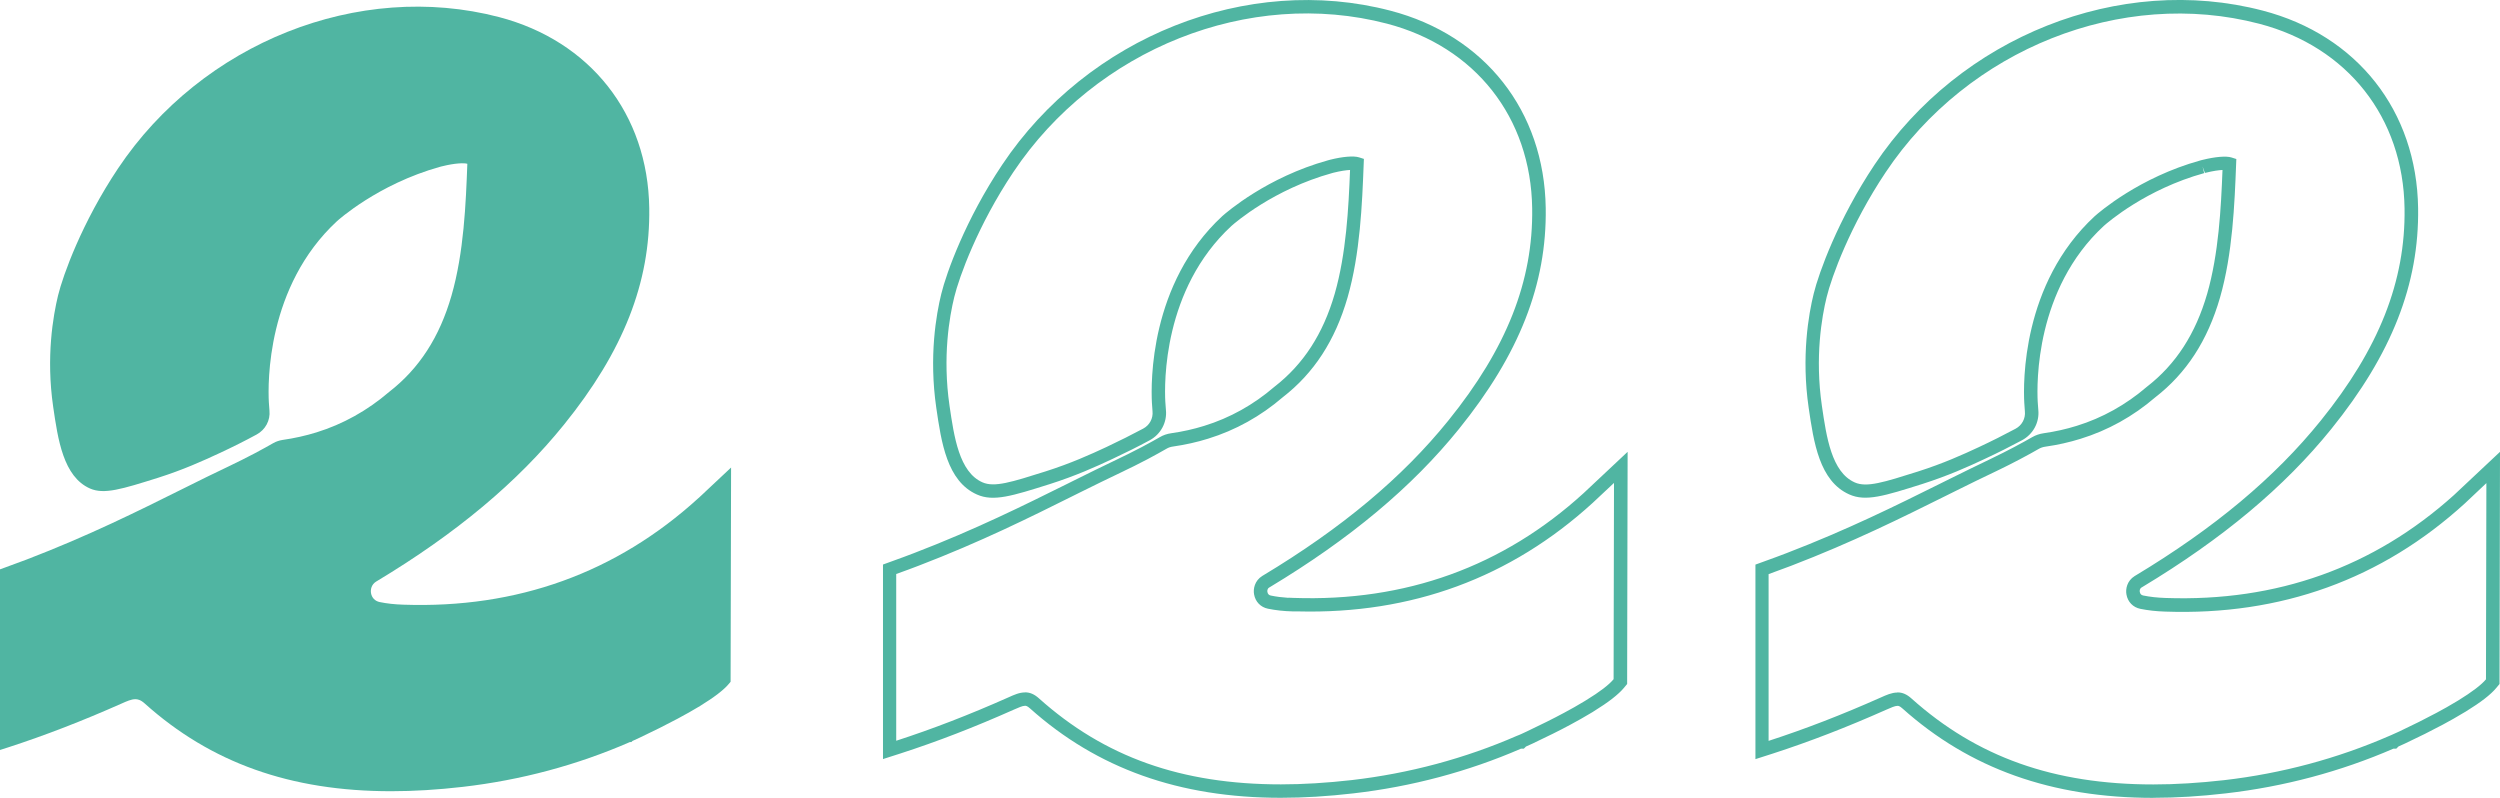 <?xml version="1.0" encoding="UTF-8"?> <svg xmlns="http://www.w3.org/2000/svg" id="Calque_1" width="372.43" height="118.86" viewBox="0 0 372.43 118.86"><path d="M320.79,118.86c-15.14,0-27.36-4.36-37.38-13.32-.43-.39-.63-.39-.73-.39-.39,0-1.02.29-1.64.56-5.89,2.62-11.42,4.76-16.91,6.54l-2.62.84v-28.98l1.32-.48c1.27-.45,2.37-.87,3.32-1.23,9.13-3.51,16.42-7.14,22.86-10.34l1.47-.73c2.07-1.02,4.04-2,6-2.93l.67-.33c.66-.32,1.67-.81,2.87-1.45,1.11-.58,2.04-1.11,2.73-1.5.5-.29,1.08-.49,1.7-.58,1.7-.24,3.35-.61,4.92-1.1,3.82-1.18,7.33-3.14,10.44-5.81,4.34-3.36,7.27-7.89,9-13.88,1.71-5.96,2.06-12.77,2.28-18.43-.56.03-1.4.14-2.47.41l-.15.03-.35-.94.24.97c-8.66,2.4-14.34,7.32-14.96,7.87-10.2,9.44-9.98,23.46-9.84,26.18.03.43.06.85.09,1.22.19,1.85-.77,3.64-2.44,4.53-1.71.92-3.58,1.86-5.57,2.79-2.45,1.15-5.39,2.48-9.3,3.73-5.58,1.76-8.38,2.65-10.84,1.55-4.47-1.98-5.31-7.79-6.06-12.92-1.11-7.65-.01-13.93.75-16.99.75-3.08,3.62-11.06,9.07-19.22,12.75-19.08,36.53-28.52,57.83-22.95,14.06,3.67,22.93,14.94,23.14,29.41.17,11.32-3.94,21.78-12.93,32.91-6.99,8.66-16.21,16.36-28.17,23.56l-.09.05c-.32.2-.3.53-.27.67.05.3.22.47.5.53,1.03.21,2.13.33,3.37.37,16.54.58,30.97-4.57,42.92-15.32h0s6.87-6.45,6.87-6.45l-.05,23.38c-.01,4.56-.02,8.05-.02,10.48v.72l-.46.56c-.85,1.03-2.3,2.15-4.57,3.55-.17.1-.27.16-.36.21l-1.5.88c-.54.3-1.06.58-1.56.86-1.64.88-3.54,1.83-5.65,2.82-.39.19-.71.33-.95.43l-.04.04-.29.29h-.43c-7.89,3.42-16.29,5.66-24.97,6.66-3.78.44-7.41.66-10.79.66ZM282.68,103.15c.74,0,1.39.29,2.07.9,9.76,8.74,21.21,12.81,36.04,12.81,3.31,0,6.86-.22,10.56-.64,8.55-.99,16.83-3.21,24.59-6.59l.33-.14c.08-.04.15-.08.24-.11.22-.1.52-.23.89-.4,2.08-.98,3.95-1.92,5.56-2.78.49-.27,1-.54,1.51-.83l1.5-.88c.09-.05.16-.09.22-.13,2.1-1.29,3.47-2.34,4.15-3.16h0c0-2.43,0-5.93.02-10.48l.04-18.75-3.18,3c-12.41,11.32-27.42,16.75-44.66,16.14-1.35-.04-2.57-.18-3.71-.41-1.09-.22-1.88-1.04-2.07-2.14-.15-.81.08-2.03,1.22-2.74l.1-.06c11.74-7.06,20.78-14.61,27.62-23.09,8.69-10.75,12.65-20.8,12.49-31.62-.19-13.54-8.49-24.07-21.64-27.51-20.49-5.36-43.38,3.74-55.66,22.13-5.3,7.93-8.07,15.63-8.79,18.59-.72,2.92-1.77,8.91-.71,16.2.68,4.64,1.44,9.88,4.9,11.41,1.77.79,4.33-.02,9.42-1.63,3.79-1.21,6.66-2.51,9.06-3.63,1.95-.91,3.79-1.84,5.47-2.74.96-.51,1.5-1.53,1.39-2.59-.03-.41-.06-.83-.09-1.29-.16-2.88-.38-17.72,10.48-27.77.68-.61,6.68-5.8,15.72-8.31.05-.02.11-.03.18-.05l.21-.05c1.85-.46,3.5-.6,4.28-.35l.72.23-.03.76c-.23,5.94-.52,13.34-2.4,19.88-1.85,6.41-5.01,11.27-9.66,14.87-3.28,2.82-7.03,4.91-11.12,6.17-1.66.52-3.42.91-5.23,1.17-.37.05-.69.16-.99.33-.72.41-1.67.95-2.8,1.54-1.22.65-2.25,1.15-2.92,1.48l-.68.33c-1.97.93-3.93,1.9-5.99,2.92l-1.47.73c-6.48,3.22-13.82,6.88-23.04,10.42-.96.36-2.07.78-3.35,1.24v24.84h0c5.42-1.76,10.89-3.87,16.71-6.46.8-.36,1.64-.74,2.46-.74ZM190.82,118.85c-15.14,0-27.36-4.36-37.38-13.32-.43-.39-.63-.39-.73-.39-.39,0-1.02.29-1.64.56-5.88,2.62-11.41,4.76-16.91,6.54l-2.62.84v-28.98l1.32-.48c1.27-.45,2.37-.87,3.32-1.23,9.14-3.51,16.44-7.15,22.89-10.35l.7-.35c2.34-1.16,4.55-2.26,6.75-3.3l.32-.16c.52-.25,1.72-.82,3.22-1.61,1.11-.58,2.04-1.11,2.73-1.5.49-.29,1.06-.49,1.69-.58,1.7-.24,3.35-.61,4.92-1.1,3.82-1.18,7.34-3.14,10.44-5.81,4.34-3.36,7.27-7.89,9-13.88,1.71-5.96,2.06-12.77,2.28-18.43-.56.03-1.4.14-2.47.41l-.22.06c-8.67,2.41-14.37,7.33-14.99,7.88-10.2,9.44-9.99,23.46-9.84,26.18.03.43.06.85.09,1.22.19,1.85-.77,3.64-2.44,4.53-1.7.92-3.58,1.86-5.57,2.79-2.45,1.15-5.39,2.48-9.3,3.73-5.58,1.76-8.38,2.65-10.84,1.55-4.47-1.98-5.31-7.79-6.06-12.92-1.11-7.65-.01-13.92.75-16.99.75-3.08,3.61-11.06,9.07-19.22C162.05,5.46,185.83-3.98,207.13,1.59c14.06,3.67,22.93,14.94,23.14,29.41.17,11.32-3.94,21.78-12.93,32.91-6.99,8.66-16.21,16.36-28.17,23.56l-.09.05c-.32.2-.3.53-.27.67.05.3.22.47.5.53.82.17,1.68.28,2.62.34v-.02s.76.03.76.03c16.7.59,31.23-4.66,43.24-15.62l6.54-6.14-.05,23.38c-.01,4.56-.02,8.05-.02,10.48v.72l-.46.56c-.84,1.01-2.33,2.17-4.57,3.55l-.09.06c-.09.05-.18.11-.27.16l-1.49.87c-.54.3-1.06.58-1.56.86-1.63.88-3.53,1.82-5.65,2.82-.39.19-.71.33-.95.43,0,0-.01,0-.02,0l-.33.33h-.42c-7.89,3.42-16.29,5.66-24.97,6.66-3.78.44-7.41.66-10.79.66ZM152.71,103.14c.74,0,1.39.29,2.07.9,9.76,8.74,21.21,12.81,36.04,12.81,3.3,0,6.86-.22,10.56-.64,8.55-.99,16.83-3.21,24.59-6.59l.33-.13c.09-.04.18-.09.3-.13.18-.08.48-.21.84-.39,2.09-.99,3.96-1.92,5.56-2.78.49-.27,1-.54,1.51-.83l1.5-.88c.09-.05.15-.09.21-.13l.1-.06c2.01-1.23,3.38-2.28,4.06-3.11h0c0-2.43,0-5.93.02-10.49l.04-18.75-3.17,2.97c-12.23,11.16-27,16.6-43.91,16.17h-.76c-1.36-.03-2.57-.17-3.71-.4-1.09-.22-1.88-1.04-2.07-2.14-.15-.81.08-2.03,1.22-2.74l.1-.06c11.74-7.06,20.78-14.61,27.62-23.09,8.69-10.75,12.65-20.8,12.49-31.62-.19-13.54-8.49-24.07-21.64-27.51-20.49-5.35-43.38,3.74-55.66,22.13-5.3,7.93-8.07,15.63-8.79,18.59-.72,2.92-1.77,8.91-.71,16.2.68,4.64,1.44,9.88,4.9,11.41,1.77.79,4.33-.02,9.42-1.63,3.79-1.21,6.66-2.51,9.06-3.63,1.95-.92,3.79-1.84,5.47-2.74.96-.51,1.5-1.53,1.39-2.59-.03-.41-.06-.83-.09-1.29-.15-2.88-.37-17.72,10.48-27.77.68-.61,6.69-5.8,15.72-8.31.05-.02.11-.03.18-.05l.19-.05c1.86-.47,3.51-.6,4.29-.35l.72.23-.03.76c-.23,5.94-.52,13.34-2.4,19.88-1.85,6.41-5.01,11.27-9.66,14.87-3.28,2.82-7.03,4.91-11.12,6.17-1.66.52-3.42.91-5.23,1.17-.37.05-.69.16-.97.33-.73.42-1.68.95-2.81,1.55-1.53.81-2.76,1.4-3.29,1.65l-.32.16c-2.19,1.03-4.39,2.13-6.73,3.28l-.7.35c-6.48,3.23-13.83,6.89-23.06,10.43-.96.36-2.07.79-3.35,1.24v24.84h0c5.42-1.76,10.89-3.87,16.71-6.46.84-.38,1.64-.74,2.46-.74Z" fill="#50b5a2"></path><path d="M104.05,74.21l4.86-4.56-.03,13.31c-.02,8.5-.03,14.58-.04,18.24v.36l-.23.28c-.77.93-2.19,2.02-4.32,3.33-.11.07-.21.13-.32.19-.28.17-.59.35-.91.53l-.61.35c-.52.29-1.03.57-1.53.84-1.68.9-3.61,1.86-5.6,2.8-.38.18-.69.32-.92.42-.08.04-.14.07-.19.09l-.16.16h-.22c-7.87,3.43-16.24,5.67-24.88,6.67-3.73.43-7.29.65-10.68.65-15.03,0-26.87-4.25-36.71-13.07-.63-.57-1.08-.64-1.4-.64-.59,0-1.27.3-2.05.65-5.88,2.61-11.37,4.73-16.81,6.5l-1.31.42v-26.91l.66-.24c1.27-.46,2.38-.87,3.33-1.23,9.25-3.55,16.6-7.22,23.09-10.45,2.54-1.27,4.95-2.46,7.32-3.58l.32-.16c.63-.3,1.8-.87,3.26-1.64,1.12-.59,2.06-1.12,2.76-1.52.41-.23.86-.38,1.35-.46,1.76-.25,3.46-.63,5.07-1.13,3.94-1.22,7.58-3.25,10.8-6.01,4.49-3.48,7.53-8.17,9.31-14.36,1.85-6.41,2.14-13.73,2.36-19.64-.44-.14-1.79-.12-3.75.37l-.13.03c-.07.02-.14.03-.19.05-9.3,2.59-15.28,8.04-15.34,8.09-10.51,9.72-10.31,24.17-10.16,26.97.02.45.06.87.09,1.25.15,1.46-.6,2.86-1.91,3.57-1.75.95-3.6,1.88-5.52,2.77-2.58,1.2-5.41,2.48-9.18,3.68-5.35,1.68-8.02,2.52-10.13,1.59-3.97-1.76-4.77-7.3-5.48-12.18-1.08-7.43,0-13.57.73-16.58.74-3.03,3.56-10.87,8.93-18.91C30.11,6.35,53.45-2.91,74.33,2.54c13.61,3.56,22.19,14.46,22.39,28.46.17,11.08-3.87,21.34-12.71,32.27-6.92,8.57-16.05,16.2-27.91,23.33l-.07.04c-.7.44-.85,1.17-.76,1.72.12.7.61,1.19,1.29,1.33,1.07.22,2.22.35,3.54.39,16.92.59,31.72-4.73,43.95-15.88h.01Z" fill="#50b5a2"></path></svg> 